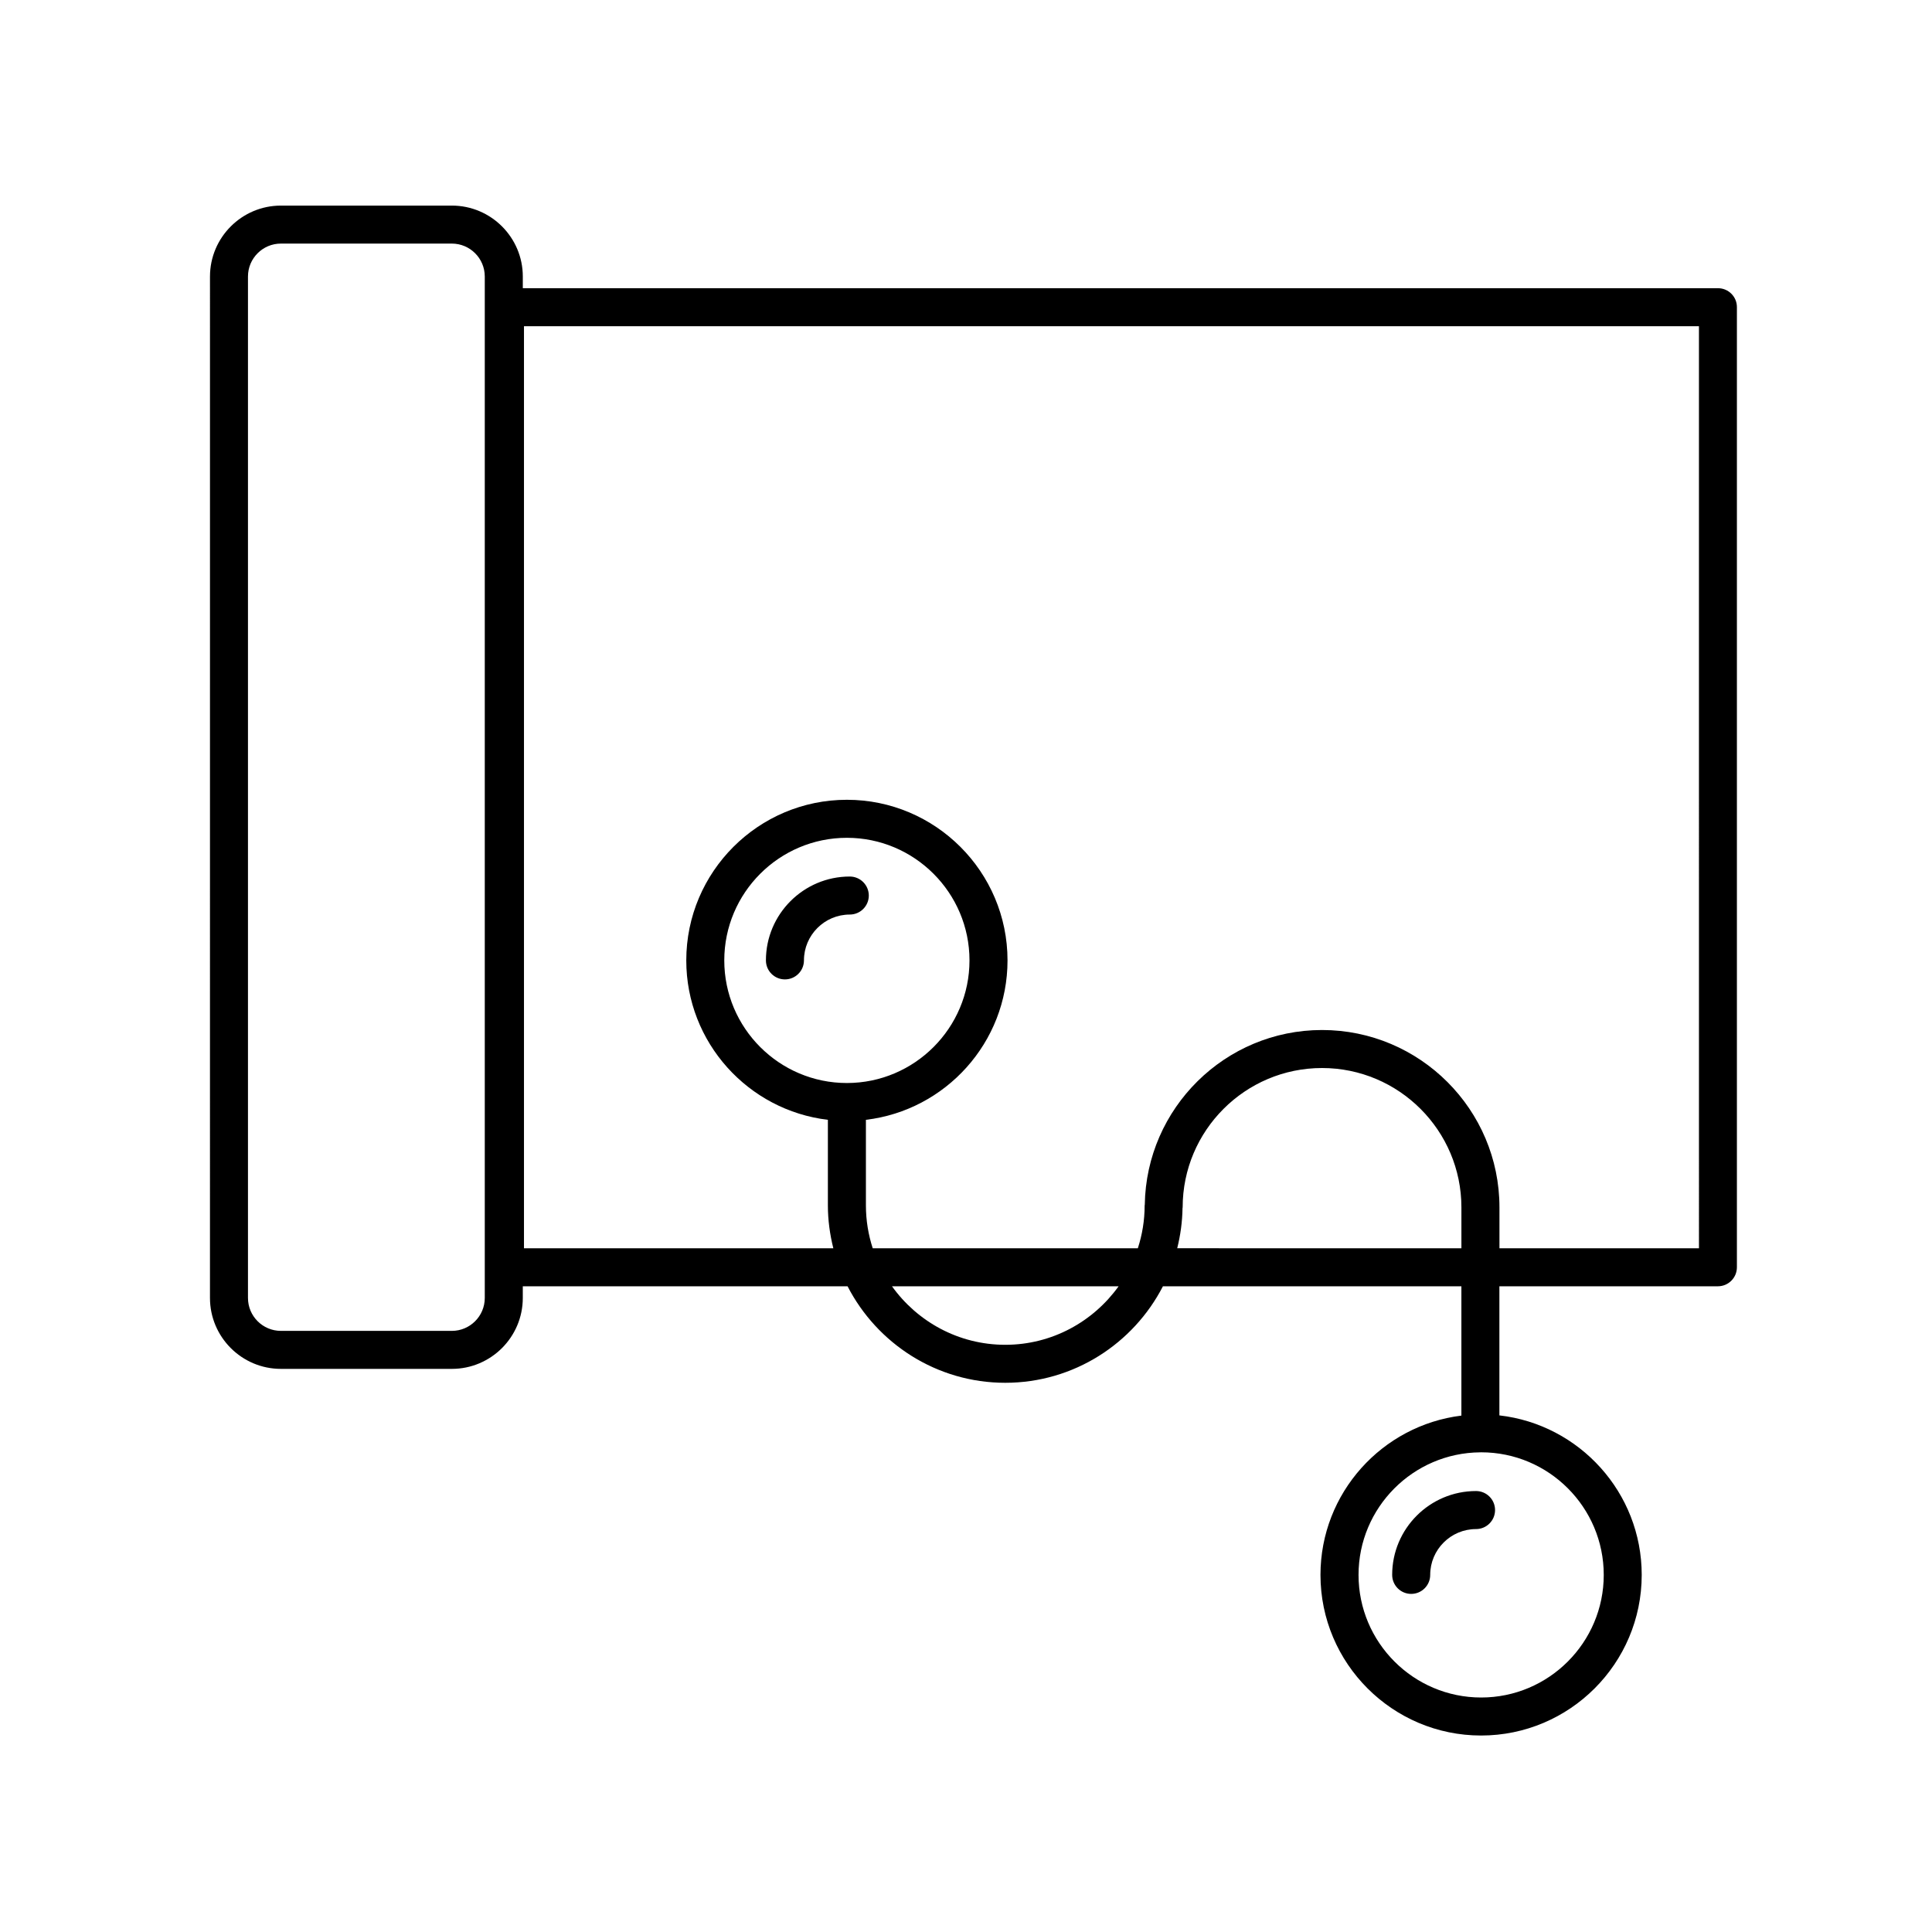 <?xml version="1.0" encoding="UTF-8"?>
<!-- Uploaded to: ICON Repo, www.svgrepo.com, Generator: ICON Repo Mixer Tools -->
<svg fill="#000000" width="800px" height="800px" version="1.1" viewBox="144 144 512 512" xmlns="http://www.w3.org/2000/svg">
 <g>
  <path d="m512.94 561.36c0 2.785 2.258 5.039 5.039 5.039s5.039-2.254 5.039-5.039c0-6.695 5.453-12.141 12.148-12.141 2.781 0 5.039-2.254 5.039-5.039 0-2.785-2.258-5.039-5.039-5.039-12.262 0-22.227 9.969-22.227 22.219z"/>
  <path d="m369.2 376.29c-12.254 0-22.223 9.969-22.223 22.223 0 2.785 2.258 5.039 5.039 5.039s5.039-2.254 5.039-5.039c0-6.695 5.453-12.148 12.148-12.148 2.781 0 5.039-2.254 5.039-5.039-0.004-2.781-2.262-5.035-5.043-5.035z"/>
  <path d="m599.28 220.38h-316.73v-3.094c0-10.367-8.434-18.801-18.801-18.801h-45.301c-10.367 0-18.801 8.438-18.801 18.801l-0.004 270.68c0 10.367 8.434 18.801 18.801 18.801h45.301c10.367 0 18.801-8.438 18.801-18.801v-3.09h86.066c7.809 15.164 23.594 25.578 41.789 25.578 18.199 0 33.98-10.414 41.789-25.578h79.094v34.273c-21.008 2.59-37.344 20.516-37.344 42.215 0 23.473 19.098 42.566 42.566 42.566s42.566-19.094 42.566-42.566c0-21.828-16.523-39.852-37.719-42.27v-34.215h57.906c2.781 0 5.039-2.254 5.039-5.039v-254.42c0.02-2.789-2.238-5.043-5.019-5.043zm-326.81 267.59c0 4.812-3.914 8.727-8.727 8.727h-45.301c-4.812 0-8.727-3.914-8.727-8.727v-270.69c0-4.812 3.914-8.727 8.727-8.727h45.301c4.812 0 8.727 3.914 8.727 8.727zm296.54 73.395c0 17.914-14.574 32.492-32.492 32.492-17.914 0-32.492-14.582-32.492-32.492 0-17.836 14.453-32.355 32.266-32.48 0.016 0 0.023 0.012 0.039 0.012 0.023 0 0.047-0.016 0.066-0.016 0.039 0 0.082-0.004 0.121-0.004 17.918-0.004 32.492 14.578 32.492 32.488zm-158.6-60.98c-12.375 0-23.316-6.137-30.023-15.504h60.051c-6.711 9.367-17.656 15.504-30.027 15.504zm45.562-25.578c0.855-3.426 1.355-6.988 1.41-10.66 0-0.059 0.035-0.109 0.035-0.176 0-20.363 16.57-36.934 36.934-36.934s36.938 16.57 36.938 36.934v10.832l-75.316-0.004zm138.27 0h-52.871v-10.832c0-25.926-21.09-47.012-47.016-47.012-25.684 0-46.598 20.715-46.977 46.316 0 0.059-0.035 0.109-0.035 0.176 0 3.965-0.645 7.773-1.805 11.355h-70.258c-1.16-3.582-1.805-7.391-1.805-11.355v-22.691c21.098-2.504 37.527-20.477 37.527-42.246 0-23.473-19.098-42.566-42.566-42.566s-42.566 19.094-42.566 42.566c0 21.766 16.43 39.742 37.527 42.246v22.688c0 3.918 0.535 7.715 1.445 11.355h-81.984v-244.35h311.38zm-225.81-43.797c-17.914 0-32.492-14.582-32.492-32.492 0-17.91 14.574-32.492 32.492-32.492 17.914 0 32.492 14.582 32.492 32.492 0 17.91-14.57 32.492-32.492 32.492z"/>
 </g>
</svg>